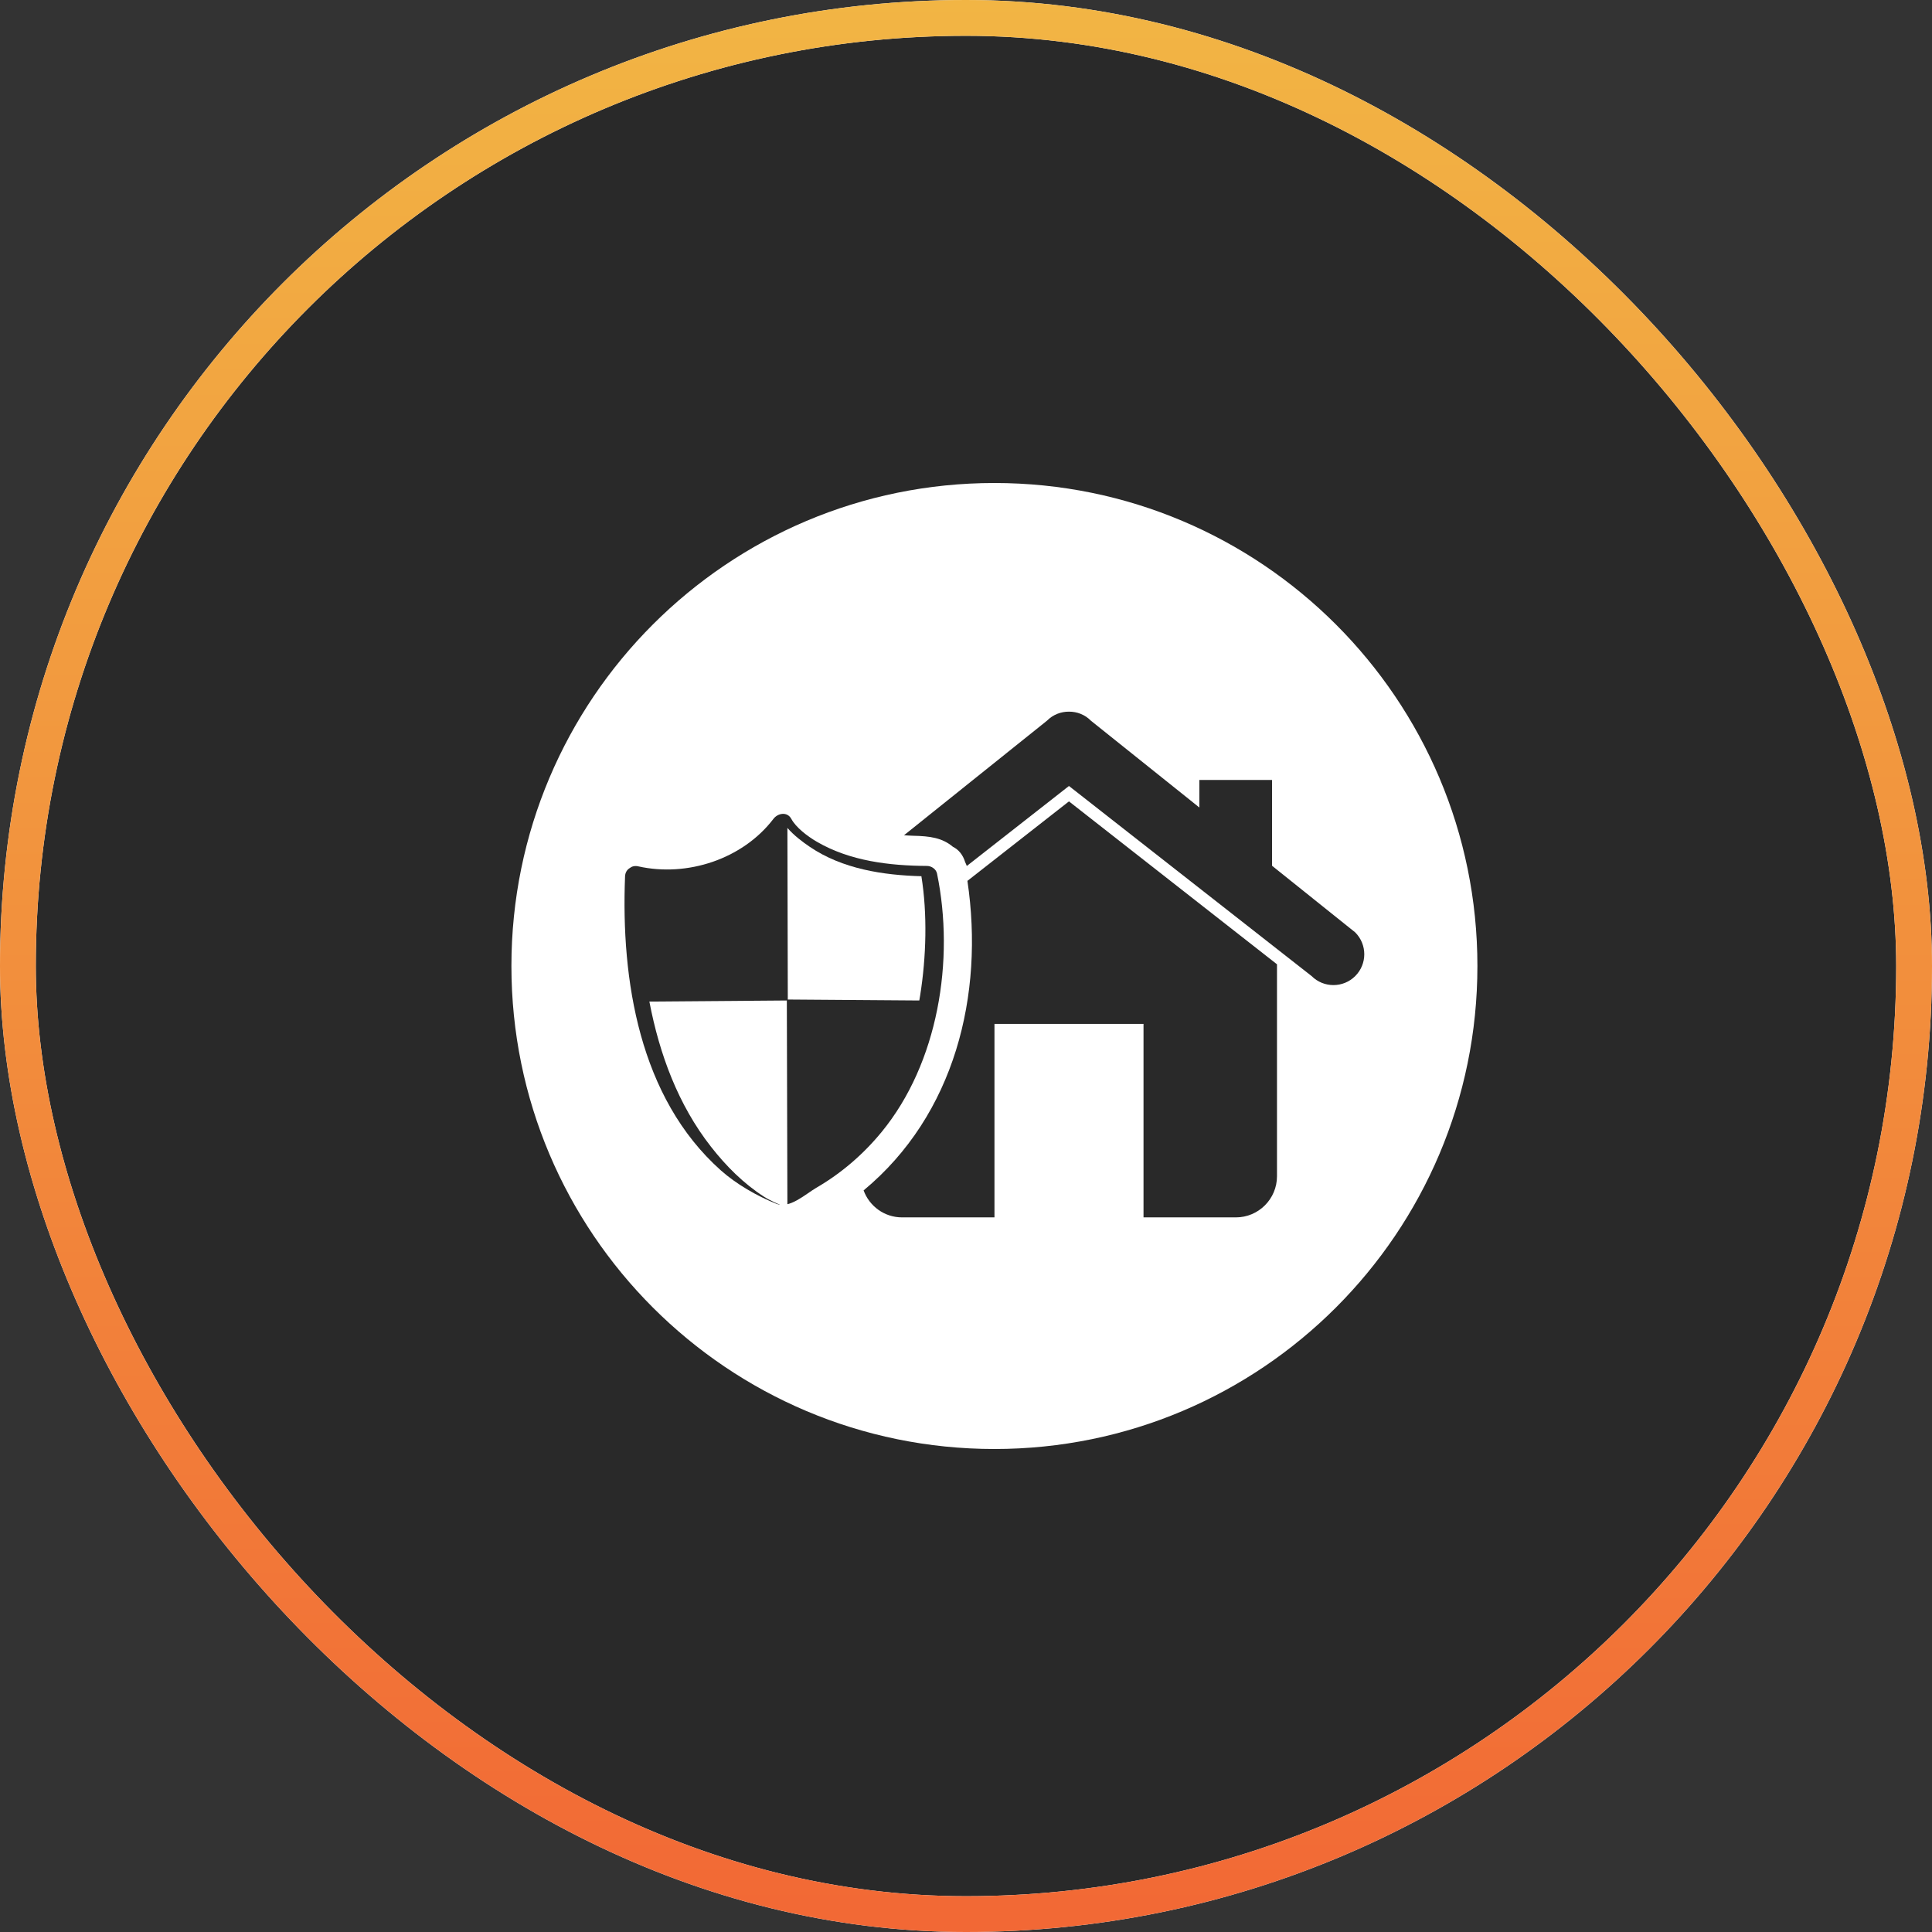 <svg width="34" height="34" viewBox="0 0 34 34" fill="none" xmlns="http://www.w3.org/2000/svg">
<rect x="0" y="0" width="34" height="34" fill="#333333" stroke="none"/>
<rect x="0.315" y="0.315" width="33.37" height="33.37" rx="16.685" fill="black" fill-opacity="0.2"/>
<rect x="0.315" y="0.315" width="33.37" height="33.37" rx="16.685" stroke="white" stroke-width="0.63"/>
<rect x="0.315" y="0.315" width="33.37" height="33.37" rx="16.685" stroke="url(#paint0_linear_710_10449)" stroke-width="0.63"/>
<path d="M12.511 20.179C12.778 20.521 13.086 20.829 13.444 21.059C13.546 21.126 13.697 21.188 13.806 21.24C13.826 21.248 13.812 21.243 13.829 21.25C13.838 21.245 13.847 21.241 13.857 21.236L13.847 17.607L11.428 17.626C11.606 18.559 11.938 19.447 12.511 20.179Z" fill="white"/>
<path d="M16.193 17.519C16.301 16.843 16.322 16.085 16.215 15.42C15.543 15.402 14.826 15.293 14.251 14.903C14.117 14.812 13.973 14.703 13.858 14.571L13.857 14.573L13.864 17.59L16.178 17.607C16.183 17.578 16.189 17.549 16.193 17.519Z" fill="white"/>
<path d="M23.082 17.177L18.812 13.832L17.014 15.24C17.006 15.219 16.997 15.196 16.986 15.174C16.945 15.04 16.867 14.949 16.768 14.901C16.583 14.745 16.368 14.714 16.071 14.708C16.014 14.707 15.962 14.702 15.909 14.699L18.425 12.683C18.532 12.575 18.672 12.523 18.812 12.524C18.952 12.523 19.092 12.575 19.198 12.683L21.107 14.211V13.726H22.386V15.236L23.85 16.409C24.062 16.622 24.062 16.965 23.85 17.177C23.638 17.389 23.294 17.389 23.082 17.177ZM22.473 20.699C22.473 21.099 22.149 21.424 21.749 21.424H20.124V18.019H17.501V21.424H15.875C15.563 21.424 15.299 21.226 15.198 20.949C16.803 19.618 17.323 17.508 17.025 15.502L18.812 14.103L22.473 16.97V20.699ZM13.664 21.185C13.322 21.048 12.959 20.84 12.685 20.596C11.25 19.316 10.927 17.247 11 15.422C11.003 15.355 11.035 15.306 11.08 15.278C11.119 15.247 11.171 15.232 11.231 15.246C12.097 15.44 13.072 15.117 13.611 14.411C13.688 14.309 13.854 14.278 13.926 14.411C14.004 14.557 14.202 14.713 14.378 14.815C14.96 15.153 15.651 15.235 16.314 15.239C16.391 15.239 16.474 15.294 16.49 15.373C16.804 16.893 16.511 18.708 15.515 19.921C15.194 20.313 14.803 20.65 14.364 20.904C14.173 21.016 13.894 21.277 13.664 21.185ZM17.5 8.5C12.805 8.5 9 12.306 9 17C9 21.694 12.805 25.5 17.5 25.5C22.194 25.5 26 21.694 26 17C26 12.306 22.194 8.5 17.5 8.5Z" fill="white"/>
<defs>
<linearGradient id="paint0_linear_710_10449" x1="17" y1="0" x2="17" y2="34" gradientUnits="userSpaceOnUse">
<stop stop-color="#F2B544"/>
<stop offset="0.475" stop-color="#F2913D"/>
<stop offset="1" stop-color="#F26835"/>
</linearGradient>
</defs>
</svg>

